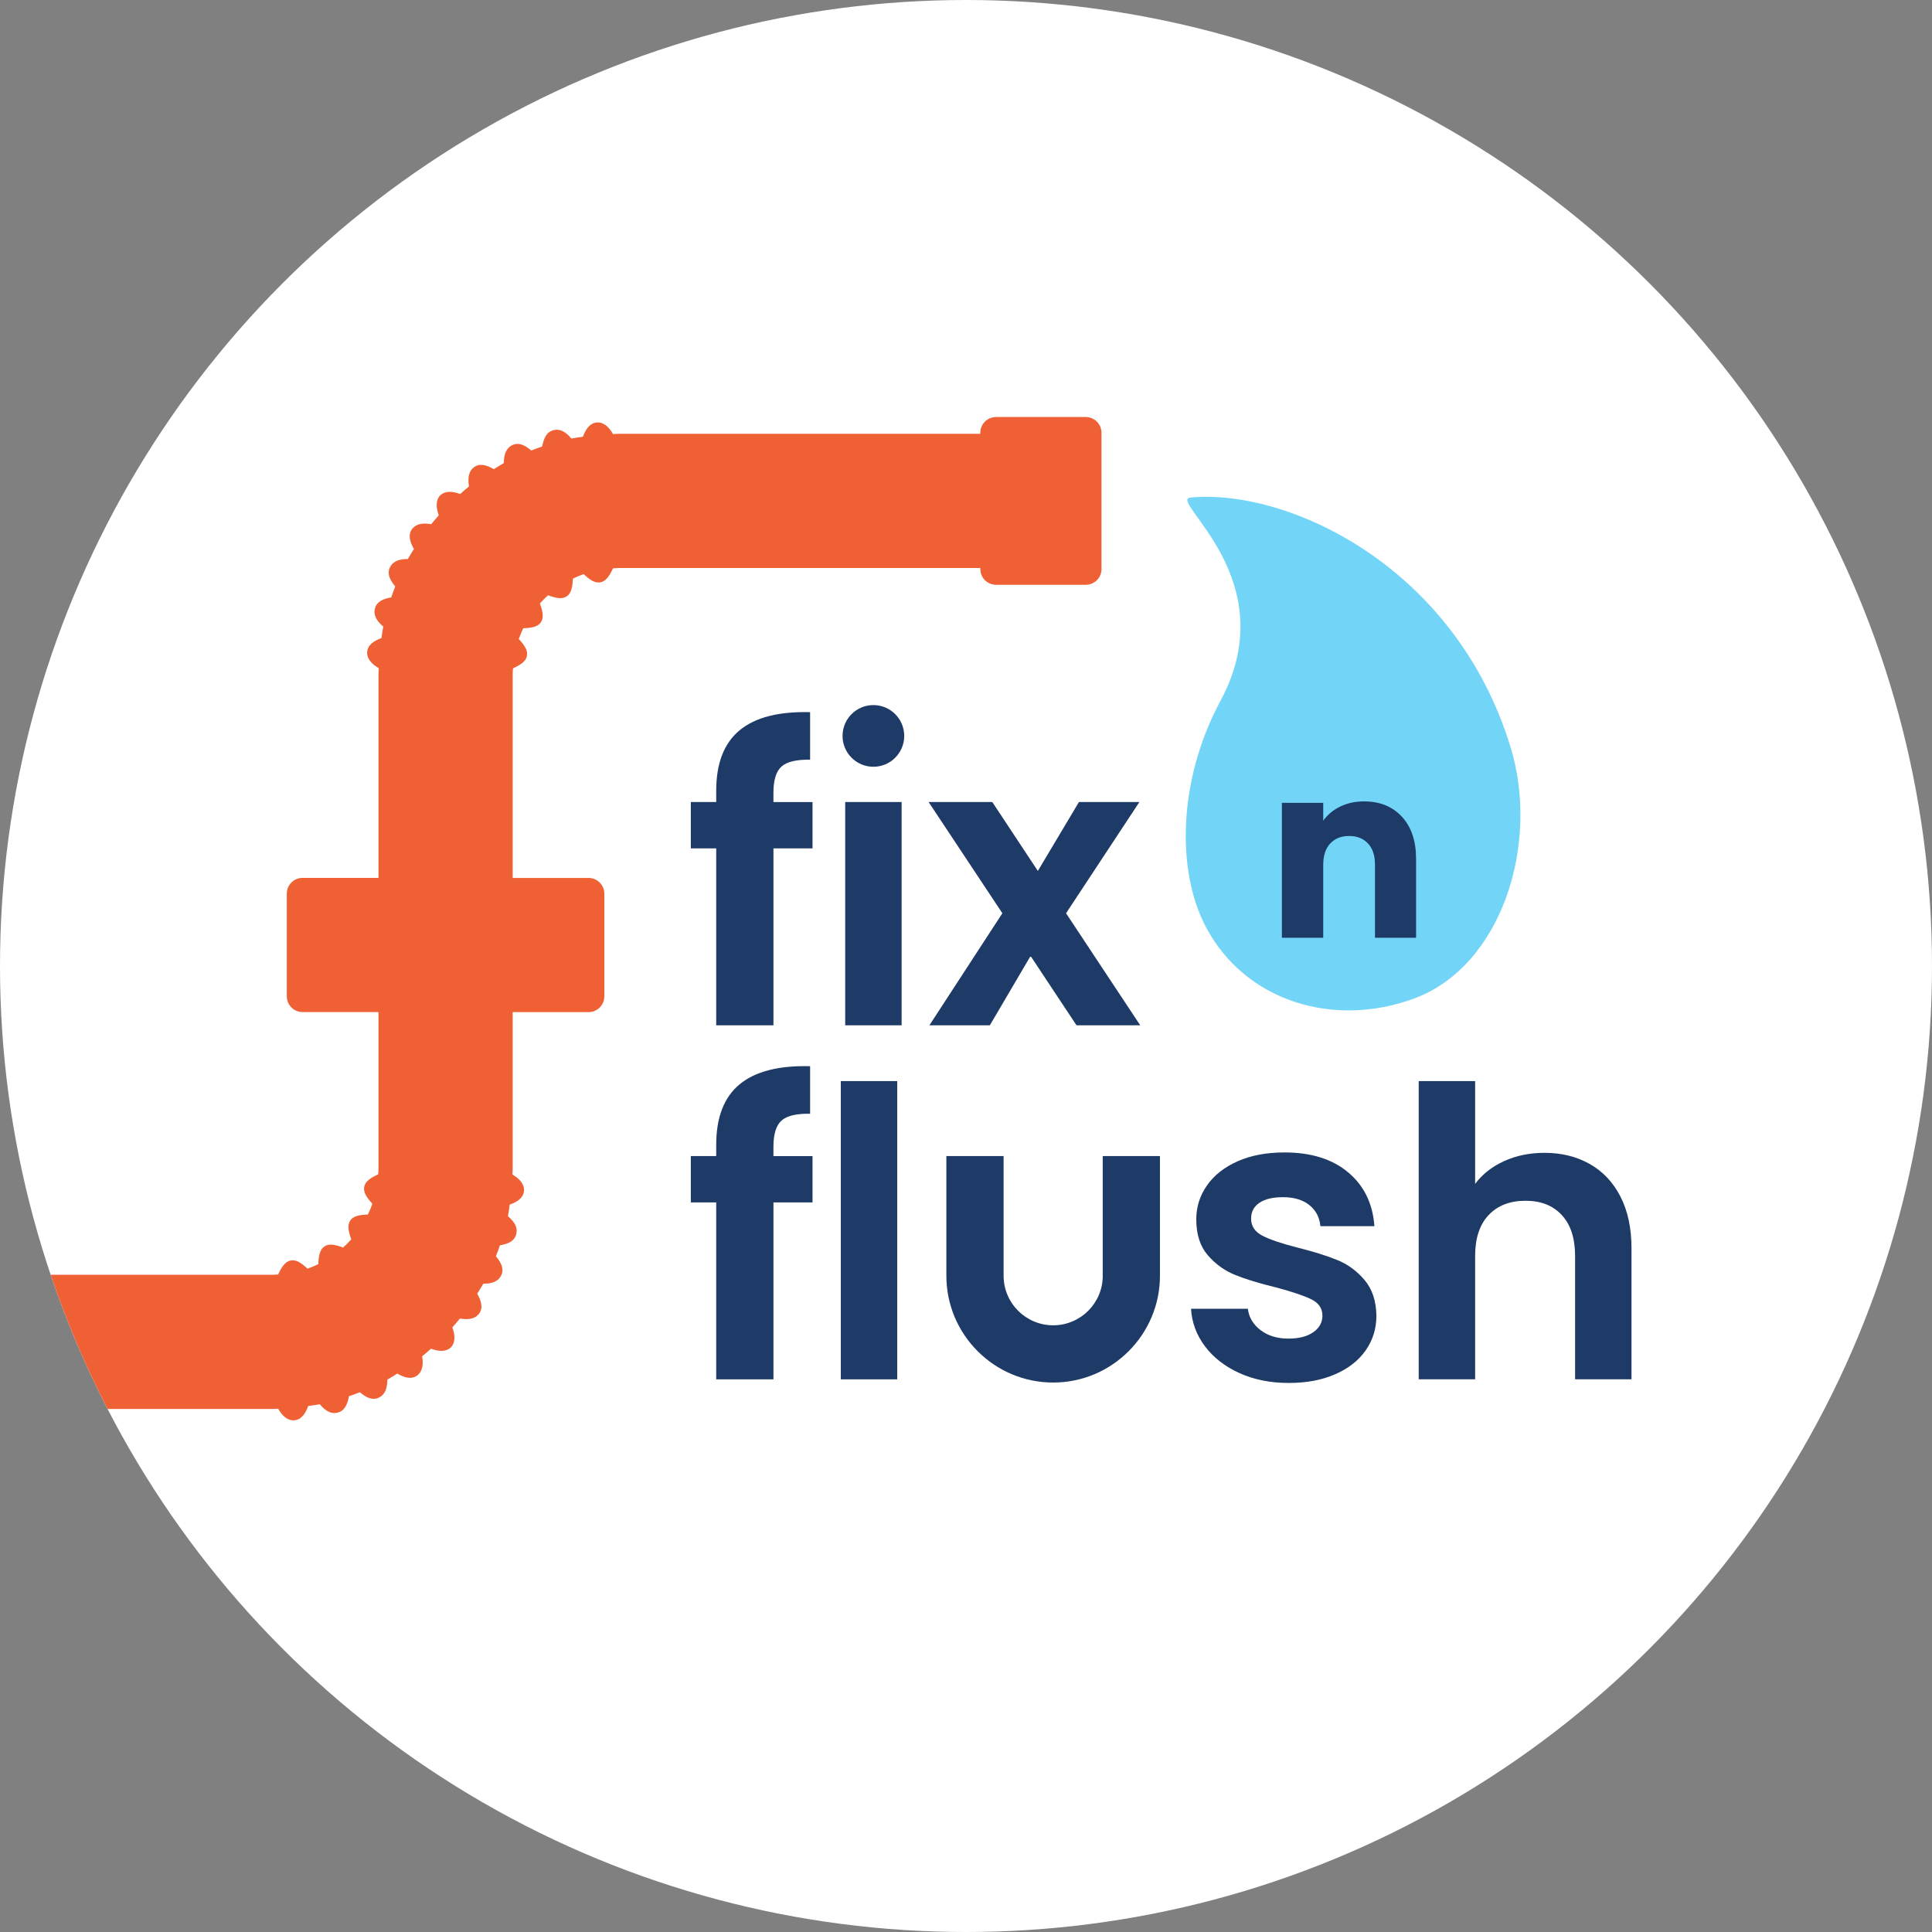 <svg viewBox="0 0 800 800" xmlns="http://www.w3.org/2000/svg" xmlns:xlink="http://www.w3.org/1999/xlink"><rect x="0" y="0" width="800" height="800" fill="#808080" stroke="none"/><clipPath id="a"><circle cx="400" cy="400" r="400"/></clipPath><g clip-path="url(#a)"><circle cx="400" cy="400" fill="#fff" r="400"/><path d="m625.43 309.14c12.4 40.32-3.64 90.93-39.83 104.31-33.35 12.33-69.83 1.23-86.17-29.41-12.43-23.31-11.68-61.11 5.96-93.88 27.16-50.45-22.21-83.22-12.43-84.14 39.98-3.78 109.38 28.06 132.47 103.13z" fill="#72d5f7"/><path d="m456.1 235.62v-56.42c0-3.6-2.92-6.52-6.52-6.52h-37.14c-3.6 0-6.52 2.92-6.52 6.52v.42h-149.68c-.81 0-1.59.1-2.4.12-1.68-2.88-3.74-4.96-6.69-4.81-2.89.23-4.6 2.73-5.78 5.92-1.59.24-3.21.42-4.78.73-2.16-2.58-4.54-4.2-7.39-3.45-2.83.65-4.09 3.39-4.68 6.75-1.53.52-3.03 1.07-4.53 1.66-2.6-2.22-5.29-3.53-7.92-2.18-2.61 1.25-3.43 4.05-3.45 7.4-1.42.78-2.76 1.67-4.14 2.51-2.94-1.71-5.81-2.55-8.21-.82-2.31 1.75-2.62 4.67-2.07 7.97-1.25 1.01-2.46 2.07-3.66 3.13-3.15-1.14-6.09-1.42-8.27.57-1.96 2.14-1.7 5.11-.59 8.28-1.06 1.21-2.13 2.41-3.13 3.66-3.29-.58-6.17-.3-7.96 2.05-1.7 2.34-.89 5.27.81 8.23-.84 1.37-1.74 2.72-2.51 4.13-3.36 0-6.12.77-7.4 3.43-1.33 2.58-.04 5.31 2.17 7.94-.59 1.49-1.15 3-1.66 4.53-3.37.56-6.08 1.77-6.75 4.66-.74 2.8.88 5.23 3.44 7.41-.32 1.57-.49 3.19-.73 4.78-3.2 1.14-5.68 2.81-5.93 5.75-.15 2.89 1.94 5.01 4.81 6.72-.02.81-.12 1.6-.12 2.42v84.4h-31.44c-3.6 0-6.52 2.92-6.52 6.52v42.52c0 3.6 2.92 6.52 6.52 6.52h31.44v64.82c0 .8-.08 1.59-.12 2.38-3.04 1.41-5.36 2.83-5.78 5.18-.49 2.27 1.11 4.51 3.37 7.01-.54 1.52-1.16 3-1.85 4.44-3.31.14-6.04.53-7.31 2.53-1.33 1.91-.72 4.6.42 7.76-1.07 1.19-2.19 2.31-3.38 3.38-3.15-1.15-5.8-1.79-7.75-.42-1.95 1.24-2.37 3.99-2.53 7.32-1.44.7-2.92 1.32-4.45 1.85-2.47-2.27-4.67-3.88-6.99-3.37-2.29.41-3.75 2.74-5.19 5.78-.8.04-1.59.12-2.4.12h-131.34v-.42c0-3.6-2.92-6.52-6.52-6.52h-37.14c-3.6 0-6.52 2.92-6.52 6.52v56.42c0 3.6 2.92 6.52 6.52 6.52h37.14c3.6 0 6.52-2.92 6.52-6.52v-.42h131.34c.81 0 1.59-.1 2.4-.12 1.68 2.88 3.75 4.96 6.7 4.81 2.89-.23 4.6-2.73 5.78-5.92 1.6-.24 3.21-.42 4.78-.73 2.16 2.58 4.53 4.2 7.39 3.45 2.83-.65 4.09-3.39 4.68-6.76 1.53-.52 3.03-1.07 4.53-1.66 2.6 2.22 5.29 3.53 7.92 2.18 2.61-1.25 3.43-4.05 3.45-7.41 1.42-.78 2.76-1.67 4.13-2.51 2.94 1.71 5.81 2.55 8.21.82 2.31-1.75 2.62-4.67 2.07-7.97 1.25-1 2.46-2.07 3.66-3.13 3.15 1.14 6.09 1.42 8.27-.57 1.96-2.14 1.7-5.11.59-8.28 1.06-1.21 2.13-2.41 3.13-3.66 3.29.58 6.18.3 7.96-2.05 1.7-2.34.89-5.27-.81-8.23.84-1.38 1.74-2.71 2.52-4.13 3.35 0 6.12-.77 7.4-3.43 1.33-2.58.04-5.31-2.17-7.94.59-1.49 1.14-3 1.66-4.53 3.37-.56 6.09-1.77 6.75-4.66.74-2.8-.88-5.23-3.44-7.41.32-1.57.49-3.19.73-4.78 3.2-1.14 5.68-2.81 5.93-5.75.15-2.89-1.94-5.01-4.81-6.72.02-.81.12-1.6.12-2.42v-64.82h31.43c3.6 0 6.52-2.92 6.52-6.52v-42.52c0-3.6-2.92-6.52-6.52-6.52h-31.43v-84.4c0-.8.08-1.59.12-2.38 3.04-1.41 5.36-2.83 5.78-5.17.49-2.27-1.11-4.51-3.37-7 .54-1.52 1.16-3 1.85-4.44 3.31-.14 6.04-.53 7.31-2.52 1.33-1.91.72-4.6-.42-7.76 1.06-1.19 2.19-2.31 3.38-3.38 3.16 1.15 5.8 1.79 7.75.42 1.95-1.24 2.37-3.99 2.53-7.32 1.44-.7 2.92-1.32 4.45-1.85 2.47 2.27 4.67 3.88 6.99 3.37 2.29-.41 3.75-2.74 5.19-5.78.8-.04 1.59-.12 2.4-.12h149.68v.42c0 3.6 2.92 6.52 6.52 6.52h37.14c3.6 0 6.52-2.92 6.52-6.52z" fill="#ef6135"/><g fill="#1e3a66"><path d="m348.16 447.66h23.36v123.49h-23.36z"/><path d="m553.76 521.76c-4.34-1.78-9.85-3.5-16.52-5.17-6.56-1.67-11.41-3.31-14.52-4.92-3.12-1.61-4.67-3.98-4.67-7.09 0-2.78 1.14-4.95 3.42-6.51s5.53-2.34 9.76-2.34c4.56 0 8.21 1.08 10.93 3.25s4.26 5.09 4.59 8.76h22.36c-.67-9.35-4.28-16.77-10.85-22.28s-15.35-8.26-26.37-8.26c-7.45 0-13.93 1.22-19.44 3.67s-9.73 5.79-12.68 10.01c-2.95 4.23-4.42 8.9-4.42 14.02 0 6.23 1.59 11.18 4.76 14.85s6.95 6.4 11.35 8.18c4.39 1.78 10.04 3.5 16.94 5.17 6.68 1.78 11.54 3.42 14.6 4.92s4.59 3.76 4.59 6.76c0 2.78-1.25 5.07-3.76 6.84-2.5 1.78-5.98 2.67-10.43 2.67s-8.37-1.17-11.43-3.51-4.82-5.28-5.26-8.84h-23.53c.33 5.67 2.25 10.85 5.76 15.52 3.5 4.67 8.26 8.37 14.27 11.1 6.01 2.72 12.79 4.09 20.36 4.09s13.77-1.2 19.27-3.59c5.51-2.39 9.73-5.7 12.68-9.93s4.42-9.01 4.42-14.35c-.11-6.12-1.75-11.04-4.92-14.77s-6.93-6.48-11.26-8.26z"/><path d="m670.99 495.47c-3.06-5.95-7.32-10.46-12.77-13.52s-11.68-4.59-18.69-4.59c-6.12 0-11.68 1.14-16.69 3.42s-9.01 5.42-12.02 9.43v-42.56h-23.36v123.49h23.36v-51.07c0-7.34 1.86-12.99 5.59-16.94s8.82-5.92 15.27-5.92 11.35 1.98 15.02 5.92c3.67 3.95 5.51 9.6 5.51 16.94v51.07h23.36v-54.24c0-8.34-1.53-15.49-4.59-21.44z"/><path d="m456.63 528.26c0 11.32-9.21 20.52-20.53 20.52s-20.53-9.21-20.53-20.52v-49.56h-23.7v49.56c0 24.39 19.84 44.22 44.22 44.22s44.22-19.84 44.22-44.22v-49.56h-23.7v49.56z"/><path d="m336.46 497.89h-16.19v73.26h-23.7v-73.26h-10.51v-19.19h10.51v-4.67c0-11.35 3.23-19.69 9.68-25.03s16.19-7.84 29.2-7.51v19.69c-5.67-.11-9.62.83-11.85 2.84-2.23 2-3.34 5.62-3.34 10.85v3.84h16.19v19.19z"/><path d="m547.93 357.97c0-3.74.97-6.64 2.9-8.71 1.94-2.07 4.54-3.1 7.81-3.1s5.87 1.04 7.81 3.1c1.94 2.07 2.9 4.97 2.9 8.71v30.34h17.02v-32.64c0-7.41-1.95-13.23-5.86-17.47s-9.13-6.36-15.67-6.36c-3.67 0-6.98.72-9.91 2.15-2.94 1.44-5.27 3.39-7.01 5.86v-7.41h-17.12v55.87h17.12v-30.34z"/><path d="m336.46 351.29h-16.19v73.26h-23.7v-73.26h-10.51v-19.19h10.51v-4.67c0-11.35 3.23-19.69 9.68-25.03s16.19-7.84 29.2-7.51v19.69c-5.67-.11-9.62.83-11.85 2.84-2.23 2-3.34 5.62-3.34 10.85v3.84h16.19v19.19z"/><path d="m373.34 332.1v92.45h-23.36v-92.45z"/><path d="m445.76 424.55-19.02-28.7-16.86 28.7h-25.03l30.21-46.39-30.54-46.06h26.37l18.86 28.54 17.02-28.54h25.03l-30.37 46.06 30.71 46.39h-26.37z"/><circle cx="361.65" cy="304.73" r="12.77"/></g></g></svg>